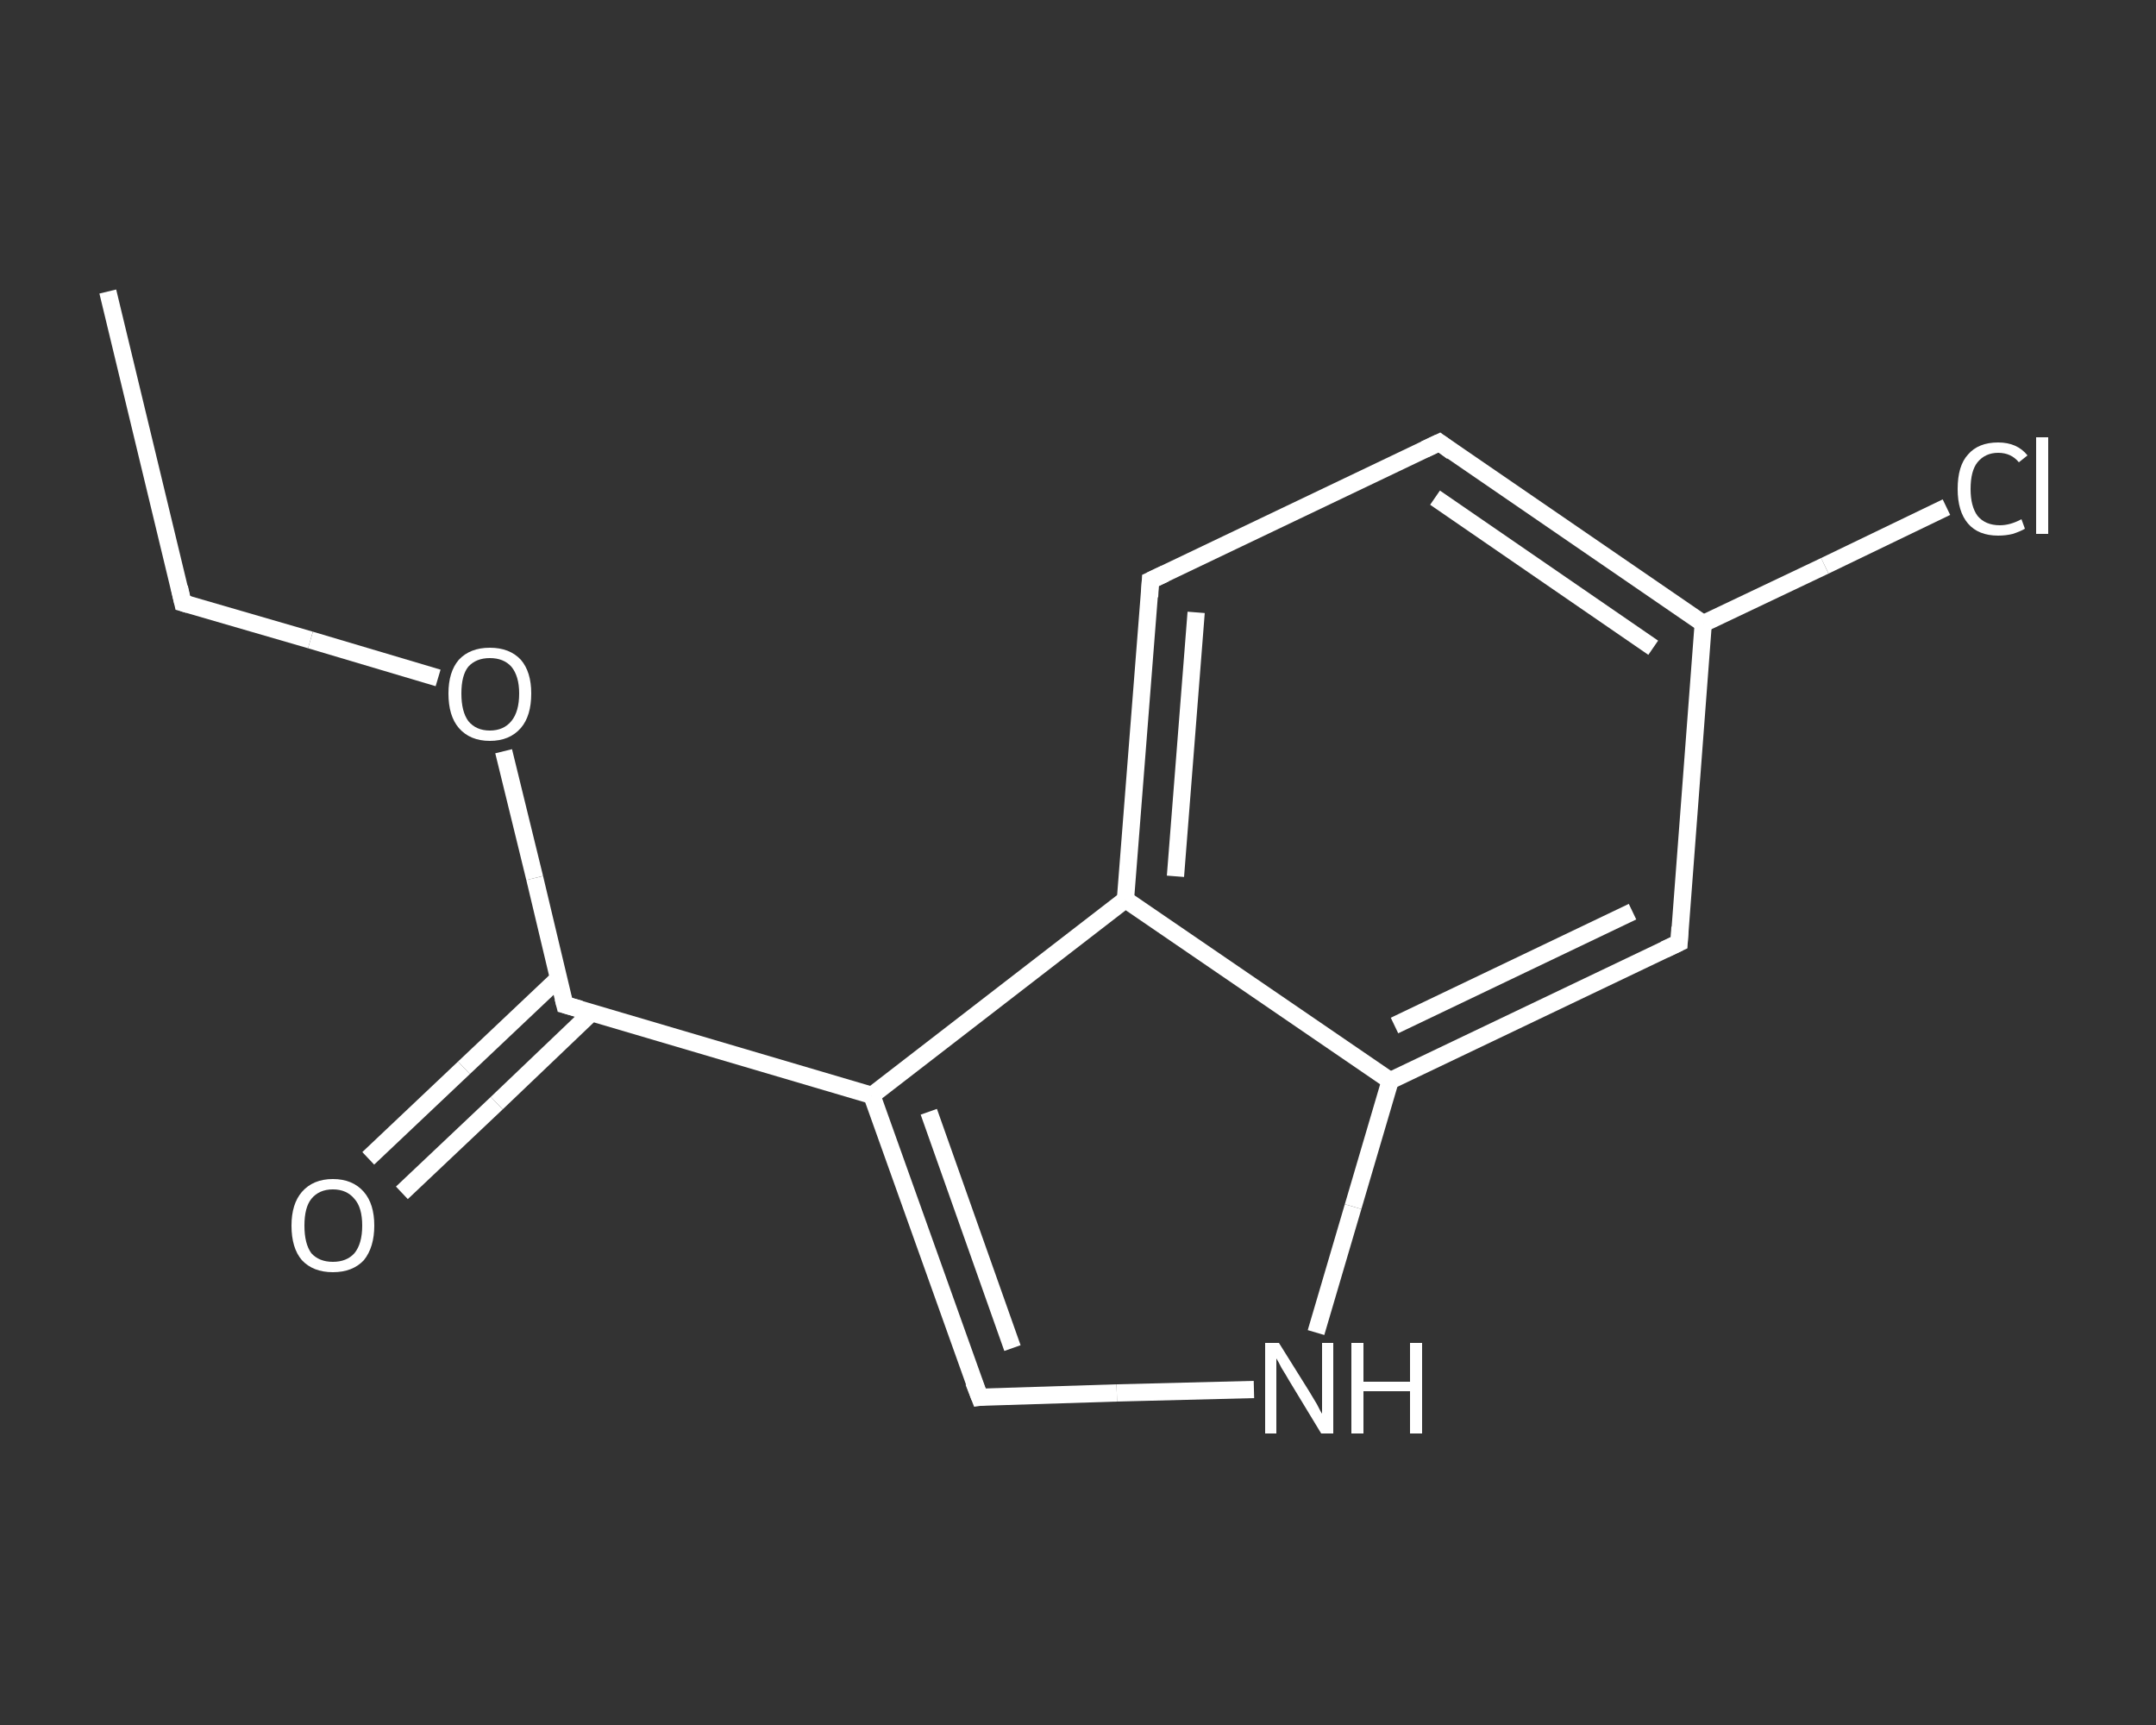 <?xml version='1.0' encoding='iso-8859-1'?>
<svg version='1.1' baseProfile='full'
              xmlns='http://www.w3.org/2000/svg'
                      xmlns:rdkit='http://www.rdkit.org/xml'
                      xmlns:xlink='http://www.w3.org/1999/xlink'
                  xml:space='preserve'
width='250px' height='200px' viewBox='0 0 250 200'>
<rect x="0" y="0" width="250" height="200" fill="#333333" stroke="none"/>
<!-- END OF HEADER -->
<rect style='opacity:1.0;fill:transparent;stroke:none' width='250.0' height='200.0' x='0.0' y='0.0'> </rect>
<path class='bond-0 atom-0 atom-1' d='M 12.5,33.8 L 21.2,69.9' style='fill:none;fill-rule:evenodd;stroke:#FFFFFF;stroke-width:2.0px;stroke-linecap:butt;stroke-linejoin:miter;stroke-opacity:1' />
<path class='bond-1 atom-1 atom-2' d='M 21.2,69.9 L 36.0,74.2' style='fill:none;fill-rule:evenodd;stroke:#FFFFFF;stroke-width:2.0px;stroke-linecap:butt;stroke-linejoin:miter;stroke-opacity:1' />
<path class='bond-1 atom-1 atom-2' d='M 36.0,74.2 L 50.8,78.6' style='fill:none;fill-rule:evenodd;stroke:#FFFFFF;stroke-width:2.0px;stroke-linecap:butt;stroke-linejoin:miter;stroke-opacity:1' />
<path class='bond-2 atom-2 atom-3' d='M 58.4,87.1 L 62.0,101.8' style='fill:none;fill-rule:evenodd;stroke:#FFFFFF;stroke-width:2.0px;stroke-linecap:butt;stroke-linejoin:miter;stroke-opacity:1' />
<path class='bond-2 atom-2 atom-3' d='M 62.0,101.8 L 65.5,116.5' style='fill:none;fill-rule:evenodd;stroke:#FFFFFF;stroke-width:2.0px;stroke-linecap:butt;stroke-linejoin:miter;stroke-opacity:1' />
<path class='bond-3 atom-3 atom-4' d='M 64.8,113.4 L 53.8,123.8' style='fill:none;fill-rule:evenodd;stroke:#FFFFFF;stroke-width:2.0px;stroke-linecap:butt;stroke-linejoin:miter;stroke-opacity:1' />
<path class='bond-3 atom-3 atom-4' d='M 53.8,123.8 L 42.7,134.3' style='fill:none;fill-rule:evenodd;stroke:#FFFFFF;stroke-width:2.0px;stroke-linecap:butt;stroke-linejoin:miter;stroke-opacity:1' />
<path class='bond-3 atom-3 atom-4' d='M 68.6,117.4 L 57.6,127.9' style='fill:none;fill-rule:evenodd;stroke:#FFFFFF;stroke-width:2.0px;stroke-linecap:butt;stroke-linejoin:miter;stroke-opacity:1' />
<path class='bond-3 atom-3 atom-4' d='M 57.6,127.9 L 46.6,138.3' style='fill:none;fill-rule:evenodd;stroke:#FFFFFF;stroke-width:2.0px;stroke-linecap:butt;stroke-linejoin:miter;stroke-opacity:1' />
<path class='bond-4 atom-3 atom-5' d='M 65.5,116.5 L 101.1,127.0' style='fill:none;fill-rule:evenodd;stroke:#FFFFFF;stroke-width:2.0px;stroke-linecap:butt;stroke-linejoin:miter;stroke-opacity:1' />
<path class='bond-5 atom-5 atom-6' d='M 101.1,127.0 L 113.6,162.0' style='fill:none;fill-rule:evenodd;stroke:#FFFFFF;stroke-width:2.0px;stroke-linecap:butt;stroke-linejoin:miter;stroke-opacity:1' />
<path class='bond-5 atom-5 atom-6' d='M 107.7,128.9 L 117.4,156.3' style='fill:none;fill-rule:evenodd;stroke:#FFFFFF;stroke-width:2.0px;stroke-linecap:butt;stroke-linejoin:miter;stroke-opacity:1' />
<path class='bond-6 atom-6 atom-7' d='M 113.6,162.0 L 129.5,161.5' style='fill:none;fill-rule:evenodd;stroke:#FFFFFF;stroke-width:2.0px;stroke-linecap:butt;stroke-linejoin:miter;stroke-opacity:1' />
<path class='bond-6 atom-6 atom-7' d='M 129.5,161.5 L 145.4,161.1' style='fill:none;fill-rule:evenodd;stroke:#FFFFFF;stroke-width:2.0px;stroke-linecap:butt;stroke-linejoin:miter;stroke-opacity:1' />
<path class='bond-7 atom-7 atom-8' d='M 152.6,154.5 L 156.9,139.9' style='fill:none;fill-rule:evenodd;stroke:#FFFFFF;stroke-width:2.0px;stroke-linecap:butt;stroke-linejoin:miter;stroke-opacity:1' />
<path class='bond-7 atom-7 atom-8' d='M 156.9,139.9 L 161.2,125.3' style='fill:none;fill-rule:evenodd;stroke:#FFFFFF;stroke-width:2.0px;stroke-linecap:butt;stroke-linejoin:miter;stroke-opacity:1' />
<path class='bond-8 atom-8 atom-9' d='M 161.2,125.3 L 194.7,109.3' style='fill:none;fill-rule:evenodd;stroke:#FFFFFF;stroke-width:2.0px;stroke-linecap:butt;stroke-linejoin:miter;stroke-opacity:1' />
<path class='bond-8 atom-8 atom-9' d='M 161.7,118.9 L 189.3,105.7' style='fill:none;fill-rule:evenodd;stroke:#FFFFFF;stroke-width:2.0px;stroke-linecap:butt;stroke-linejoin:miter;stroke-opacity:1' />
<path class='bond-9 atom-9 atom-10' d='M 194.7,109.3 L 197.5,72.3' style='fill:none;fill-rule:evenodd;stroke:#FFFFFF;stroke-width:2.0px;stroke-linecap:butt;stroke-linejoin:miter;stroke-opacity:1' />
<path class='bond-10 atom-10 atom-11' d='M 197.5,72.3 L 211.6,65.6' style='fill:none;fill-rule:evenodd;stroke:#FFFFFF;stroke-width:2.0px;stroke-linecap:butt;stroke-linejoin:miter;stroke-opacity:1' />
<path class='bond-10 atom-10 atom-11' d='M 211.6,65.6 L 225.7,58.8' style='fill:none;fill-rule:evenodd;stroke:#FFFFFF;stroke-width:2.0px;stroke-linecap:butt;stroke-linejoin:miter;stroke-opacity:1' />
<path class='bond-11 atom-10 atom-12' d='M 197.5,72.3 L 166.9,51.3' style='fill:none;fill-rule:evenodd;stroke:#FFFFFF;stroke-width:2.0px;stroke-linecap:butt;stroke-linejoin:miter;stroke-opacity:1' />
<path class='bond-11 atom-10 atom-12' d='M 191.7,75.1 L 166.4,57.7' style='fill:none;fill-rule:evenodd;stroke:#FFFFFF;stroke-width:2.0px;stroke-linecap:butt;stroke-linejoin:miter;stroke-opacity:1' />
<path class='bond-12 atom-12 atom-13' d='M 166.9,51.3 L 133.4,67.3' style='fill:none;fill-rule:evenodd;stroke:#FFFFFF;stroke-width:2.0px;stroke-linecap:butt;stroke-linejoin:miter;stroke-opacity:1' />
<path class='bond-13 atom-13 atom-14' d='M 133.4,67.3 L 130.5,104.3' style='fill:none;fill-rule:evenodd;stroke:#FFFFFF;stroke-width:2.0px;stroke-linecap:butt;stroke-linejoin:miter;stroke-opacity:1' />
<path class='bond-13 atom-13 atom-14' d='M 138.7,71.0 L 136.3,101.6' style='fill:none;fill-rule:evenodd;stroke:#FFFFFF;stroke-width:2.0px;stroke-linecap:butt;stroke-linejoin:miter;stroke-opacity:1' />
<path class='bond-14 atom-14 atom-5' d='M 130.5,104.3 L 101.1,127.0' style='fill:none;fill-rule:evenodd;stroke:#FFFFFF;stroke-width:2.0px;stroke-linecap:butt;stroke-linejoin:miter;stroke-opacity:1' />
<path class='bond-15 atom-14 atom-8' d='M 130.5,104.3 L 161.2,125.3' style='fill:none;fill-rule:evenodd;stroke:#FFFFFF;stroke-width:2.0px;stroke-linecap:butt;stroke-linejoin:miter;stroke-opacity:1' />
<path d='M 20.8,68.1 L 21.2,69.9 L 21.9,70.1' style='fill:none;stroke:#FFFFFF;stroke-width:2.0px;stroke-linecap:butt;stroke-linejoin:miter;stroke-opacity:1;' />
<path d='M 65.3,115.7 L 65.5,116.5 L 67.3,117.0' style='fill:none;stroke:#FFFFFF;stroke-width:2.0px;stroke-linecap:butt;stroke-linejoin:miter;stroke-opacity:1;' />
<path d='M 112.9,160.2 L 113.6,162.0 L 114.3,161.9' style='fill:none;stroke:#FFFFFF;stroke-width:2.0px;stroke-linecap:butt;stroke-linejoin:miter;stroke-opacity:1;' />
<path d='M 193.0,110.1 L 194.7,109.3 L 194.8,107.5' style='fill:none;stroke:#FFFFFF;stroke-width:2.0px;stroke-linecap:butt;stroke-linejoin:miter;stroke-opacity:1;' />
<path d='M 168.4,52.4 L 166.9,51.3 L 165.2,52.1' style='fill:none;stroke:#FFFFFF;stroke-width:2.0px;stroke-linecap:butt;stroke-linejoin:miter;stroke-opacity:1;' />
<path d='M 135.1,66.5 L 133.4,67.3 L 133.3,69.2' style='fill:none;stroke:#FFFFFF;stroke-width:2.0px;stroke-linecap:butt;stroke-linejoin:miter;stroke-opacity:1;' />
<path class='atom-2' d='M 52.0 80.4
Q 52.0 77.9, 53.2 76.5
Q 54.5 75.1, 56.8 75.1
Q 59.1 75.1, 60.4 76.5
Q 61.6 77.9, 61.6 80.4
Q 61.6 83.0, 60.4 84.4
Q 59.1 85.9, 56.8 85.9
Q 54.5 85.9, 53.2 84.4
Q 52.0 83.0, 52.0 80.4
M 56.8 84.7
Q 58.4 84.7, 59.3 83.6
Q 60.2 82.5, 60.2 80.4
Q 60.2 78.4, 59.3 77.3
Q 58.4 76.3, 56.8 76.3
Q 55.2 76.3, 54.3 77.3
Q 53.5 78.3, 53.5 80.4
Q 53.5 82.5, 54.3 83.6
Q 55.2 84.7, 56.8 84.7
' fill='#FFFFFF'/>
<path class='atom-4' d='M 33.8 142.1
Q 33.8 139.6, 35.0 138.2
Q 36.3 136.7, 38.6 136.7
Q 40.9 136.7, 42.2 138.2
Q 43.4 139.6, 43.4 142.1
Q 43.4 144.6, 42.2 146.1
Q 40.9 147.5, 38.6 147.5
Q 36.3 147.5, 35.0 146.1
Q 33.8 144.7, 33.8 142.1
M 38.6 146.3
Q 40.2 146.3, 41.1 145.3
Q 42.0 144.2, 42.0 142.1
Q 42.0 140.0, 41.1 139.0
Q 40.2 137.9, 38.6 137.9
Q 37.0 137.9, 36.1 139.0
Q 35.3 140.0, 35.3 142.1
Q 35.3 144.2, 36.1 145.3
Q 37.0 146.3, 38.6 146.3
' fill='#FFFFFF'/>
<path class='atom-7' d='M 148.3 155.7
L 151.8 161.3
Q 152.1 161.8, 152.7 162.8
Q 153.2 163.8, 153.3 163.9
L 153.3 155.7
L 154.6 155.7
L 154.6 166.2
L 153.2 166.2
L 149.5 160.1
Q 149.1 159.4, 148.6 158.6
Q 148.2 157.8, 148.0 157.5
L 148.0 166.2
L 146.7 166.2
L 146.7 155.7
L 148.3 155.7
' fill='#FFFFFF'/>
<path class='atom-7' d='M 156.7 155.7
L 158.1 155.7
L 158.1 160.2
L 163.5 160.2
L 163.5 155.7
L 164.9 155.7
L 164.9 166.2
L 163.5 166.2
L 163.5 161.3
L 158.1 161.3
L 158.1 166.2
L 156.7 166.2
L 156.7 155.7
' fill='#FFFFFF'/>
<path class='atom-11' d='M 227.0 56.7
Q 227.0 54.0, 228.2 52.7
Q 229.4 51.3, 231.7 51.3
Q 233.9 51.3, 235.1 52.8
L 234.1 53.6
Q 233.2 52.5, 231.7 52.5
Q 230.2 52.5, 229.3 53.6
Q 228.5 54.6, 228.5 56.7
Q 228.5 58.7, 229.3 59.8
Q 230.2 60.9, 231.9 60.9
Q 233.1 60.9, 234.4 60.2
L 234.8 61.3
Q 234.3 61.6, 233.4 61.9
Q 232.6 62.1, 231.7 62.1
Q 229.4 62.1, 228.2 60.7
Q 227.0 59.3, 227.0 56.7
' fill='#FFFFFF'/>
<path class='atom-11' d='M 236.1 50.7
L 237.5 50.7
L 237.5 61.9
L 236.1 61.9
L 236.1 50.7
' fill='#FFFFFF'/>
</svg>
